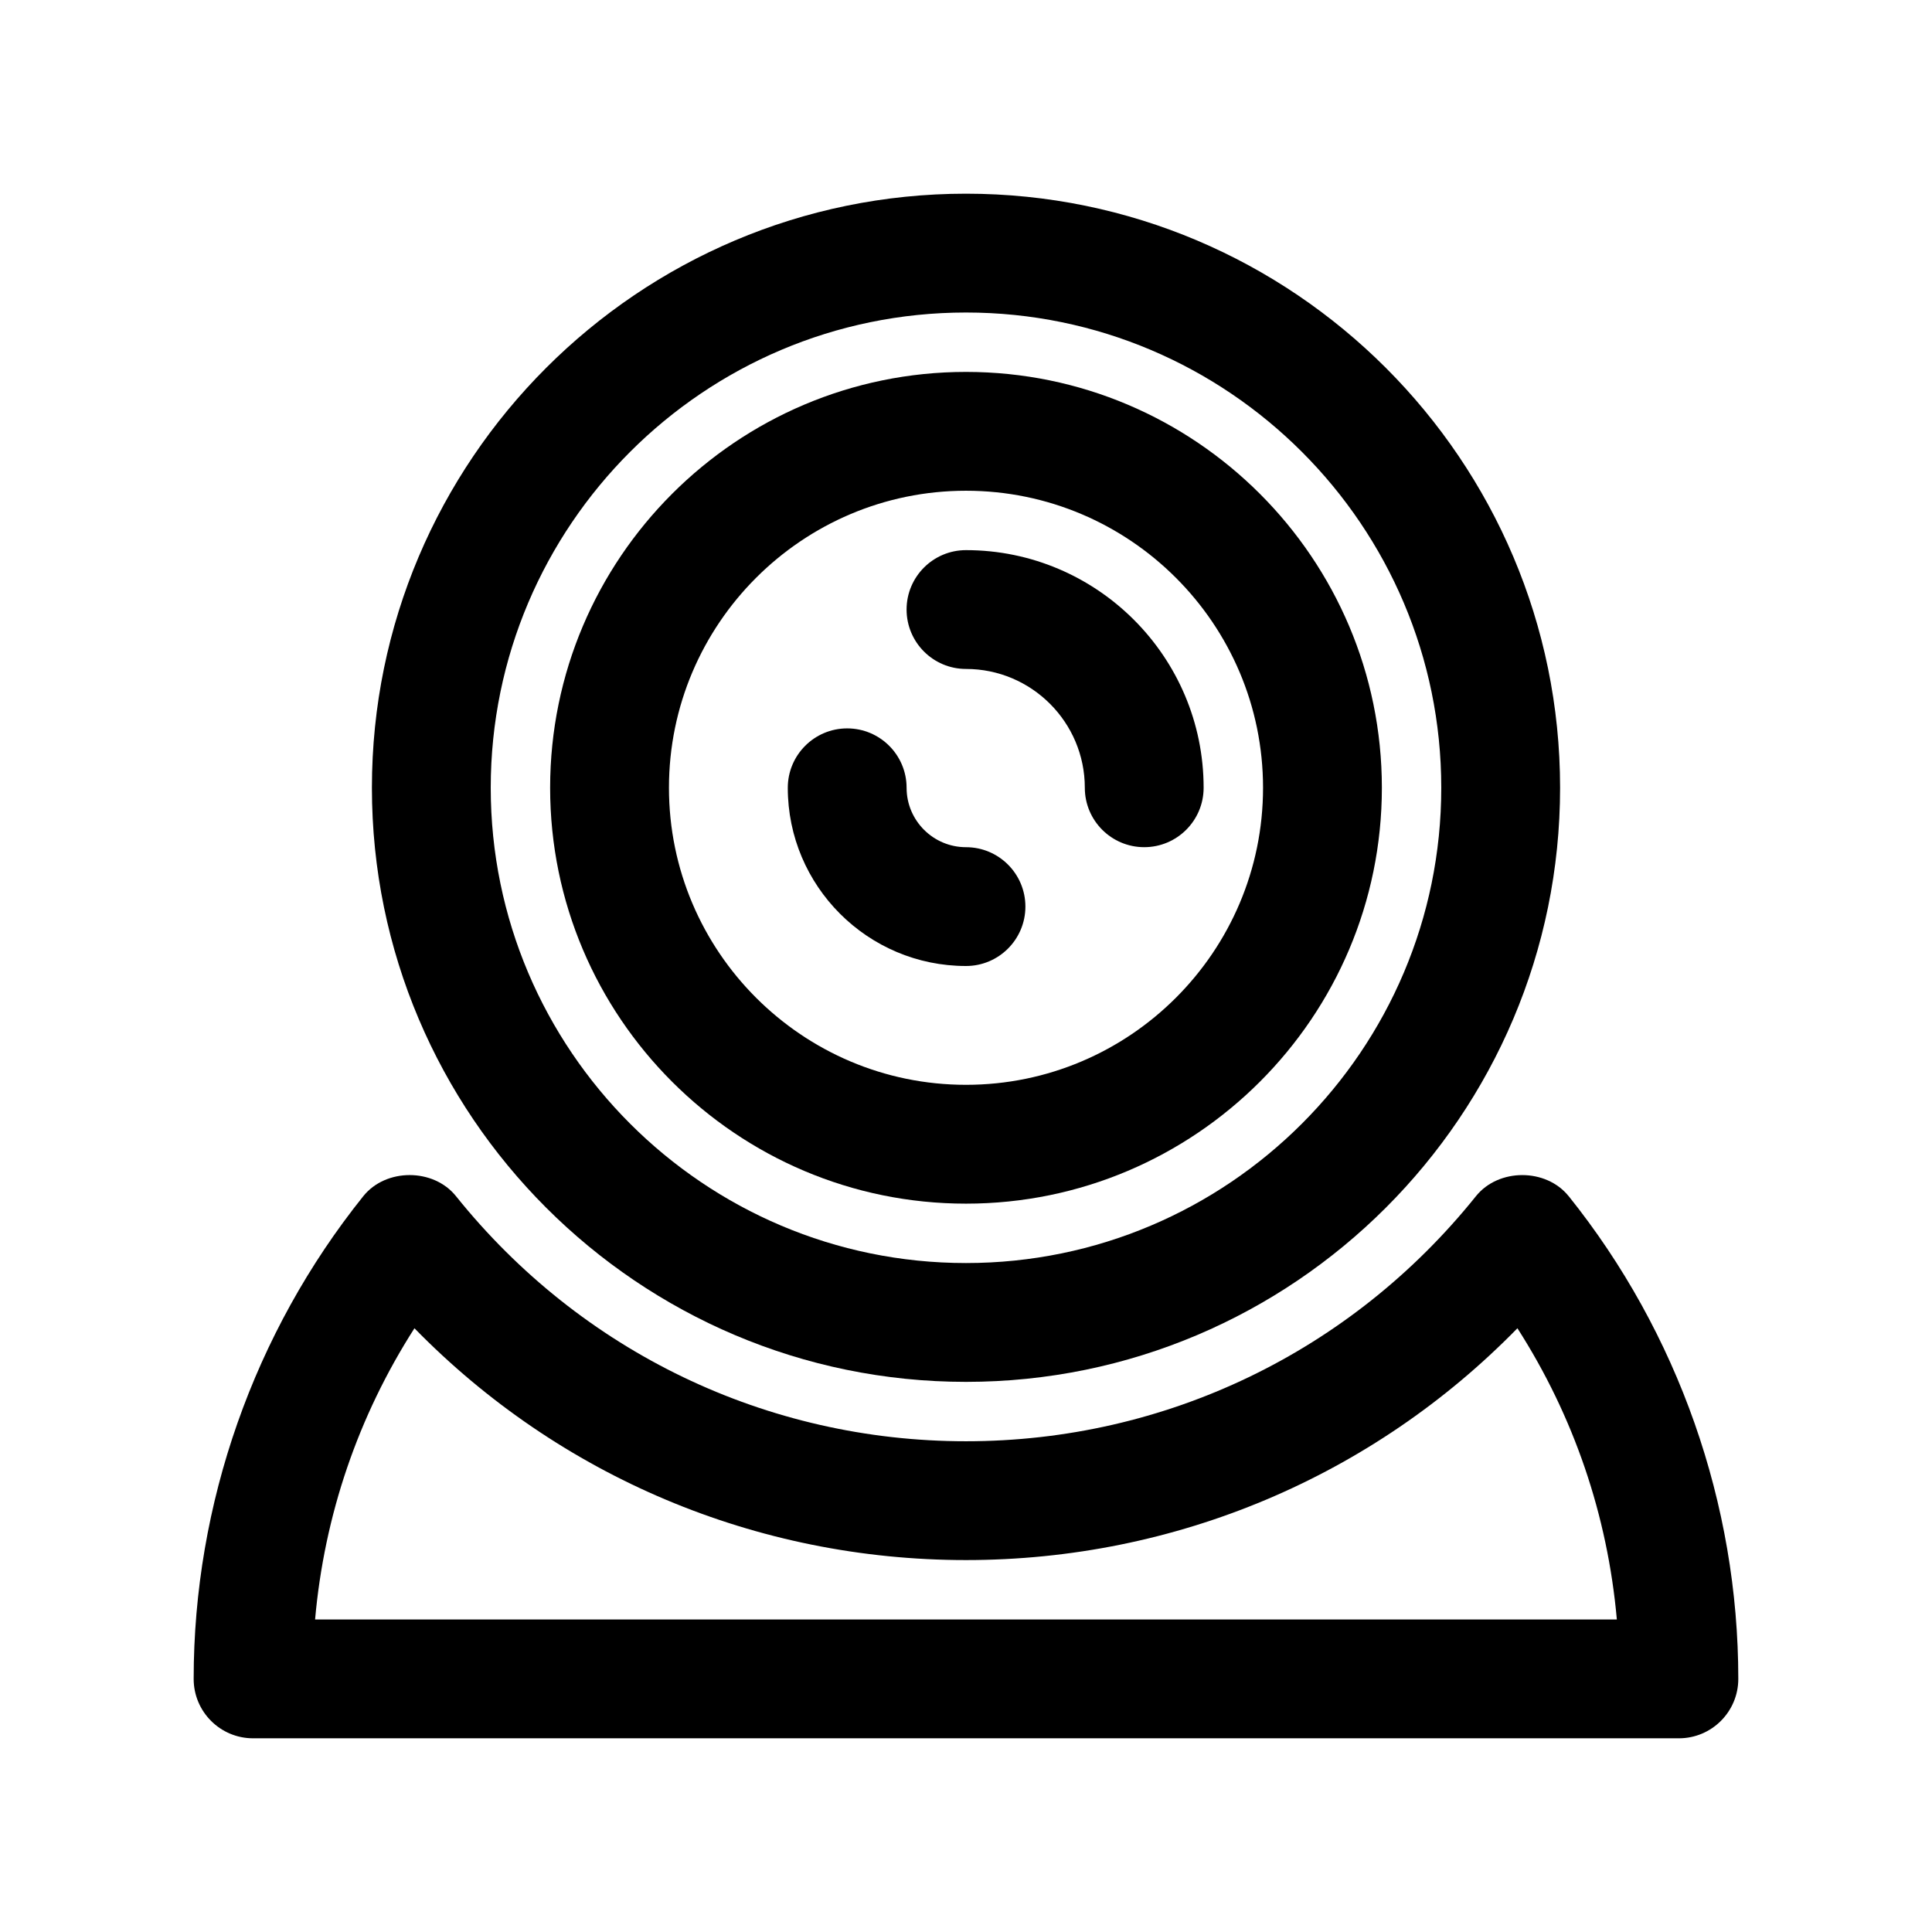 <?xml version="1.0" encoding="UTF-8"?>
<!-- Uploaded to: SVG Repo, www.svgrepo.com, Generator: SVG Repo Mixer Tools -->
<svg fill="#000000" width="800px" height="800px" version="1.1" viewBox="144 144 512 512" xmlns="http://www.w3.org/2000/svg">
 <g>
  <path d="m400 510.21c86.812 0 157.44-70.629 157.44-157.44s-70.629-157.44-157.44-157.44-157.44 70.629-157.44 157.44 70.629 157.44 157.44 157.44zm0-283.39c69.445 0 125.95 56.504 125.95 125.95 0 69.445-56.504 125.95-125.95 125.95-69.445 0-125.95-56.504-125.95-125.95 0-69.445 56.504-125.95 125.95-125.95z"/>
  <path d="m400 462.98c60.773 0 110.21-49.438 110.21-110.21 0-60.773-49.438-110.21-110.21-110.21-60.773 0-110.21 49.438-110.21 110.21-0.004 60.77 49.434 110.21 110.21 110.21zm0-188.93c43.406 0 78.719 35.312 78.719 78.719s-35.312 78.719-78.719 78.719-78.719-35.312-78.719-78.719c-0.004-43.406 35.312-78.719 78.719-78.719z"/>
  <path d="m400 321.28c17.367 0 31.488 14.121 31.488 31.488 0 8.691 7.055 15.742 15.742 15.742 8.691 0 15.742-7.055 15.742-15.742 0-34.723-28.254-62.977-62.977-62.977-8.691 0-15.742 7.055-15.742 15.742 0 8.695 7.055 15.746 15.746 15.746z"/>
  <path d="m400 400c8.691 0 15.742-7.055 15.742-15.742 0-8.691-7.055-15.742-15.742-15.742-8.684 0-15.742-7.062-15.742-15.742 0-8.691-7.055-15.742-15.742-15.742-8.691 0-15.742 7.055-15.742 15.742-0.008 26.043 21.176 47.227 47.227 47.227z"/>
  <path d="m559.71 461c-5.984-7.453-18.586-7.453-24.57 0-33.102 41.273-82.363 64.949-135.14 64.949-52.789 0-102.05-23.68-135.16-64.953-5.977-7.453-18.586-7.453-24.562 0-28.992 36.152-44.957 81.582-44.957 127.93 0 8.691 7.055 15.742 15.742 15.742h377.86c8.691 0 15.742-7.055 15.742-15.742 0.008-46.348-15.957-91.777-44.949-127.93zm-332.21 112.18c2.457-27.656 11.406-53.852 26.332-77.176 38.398 39.27 90.621 61.43 146.16 61.43s107.75-22.16 146.14-61.434c14.934 23.324 23.883 49.523 26.348 77.176z"/>
 </g>
</svg>